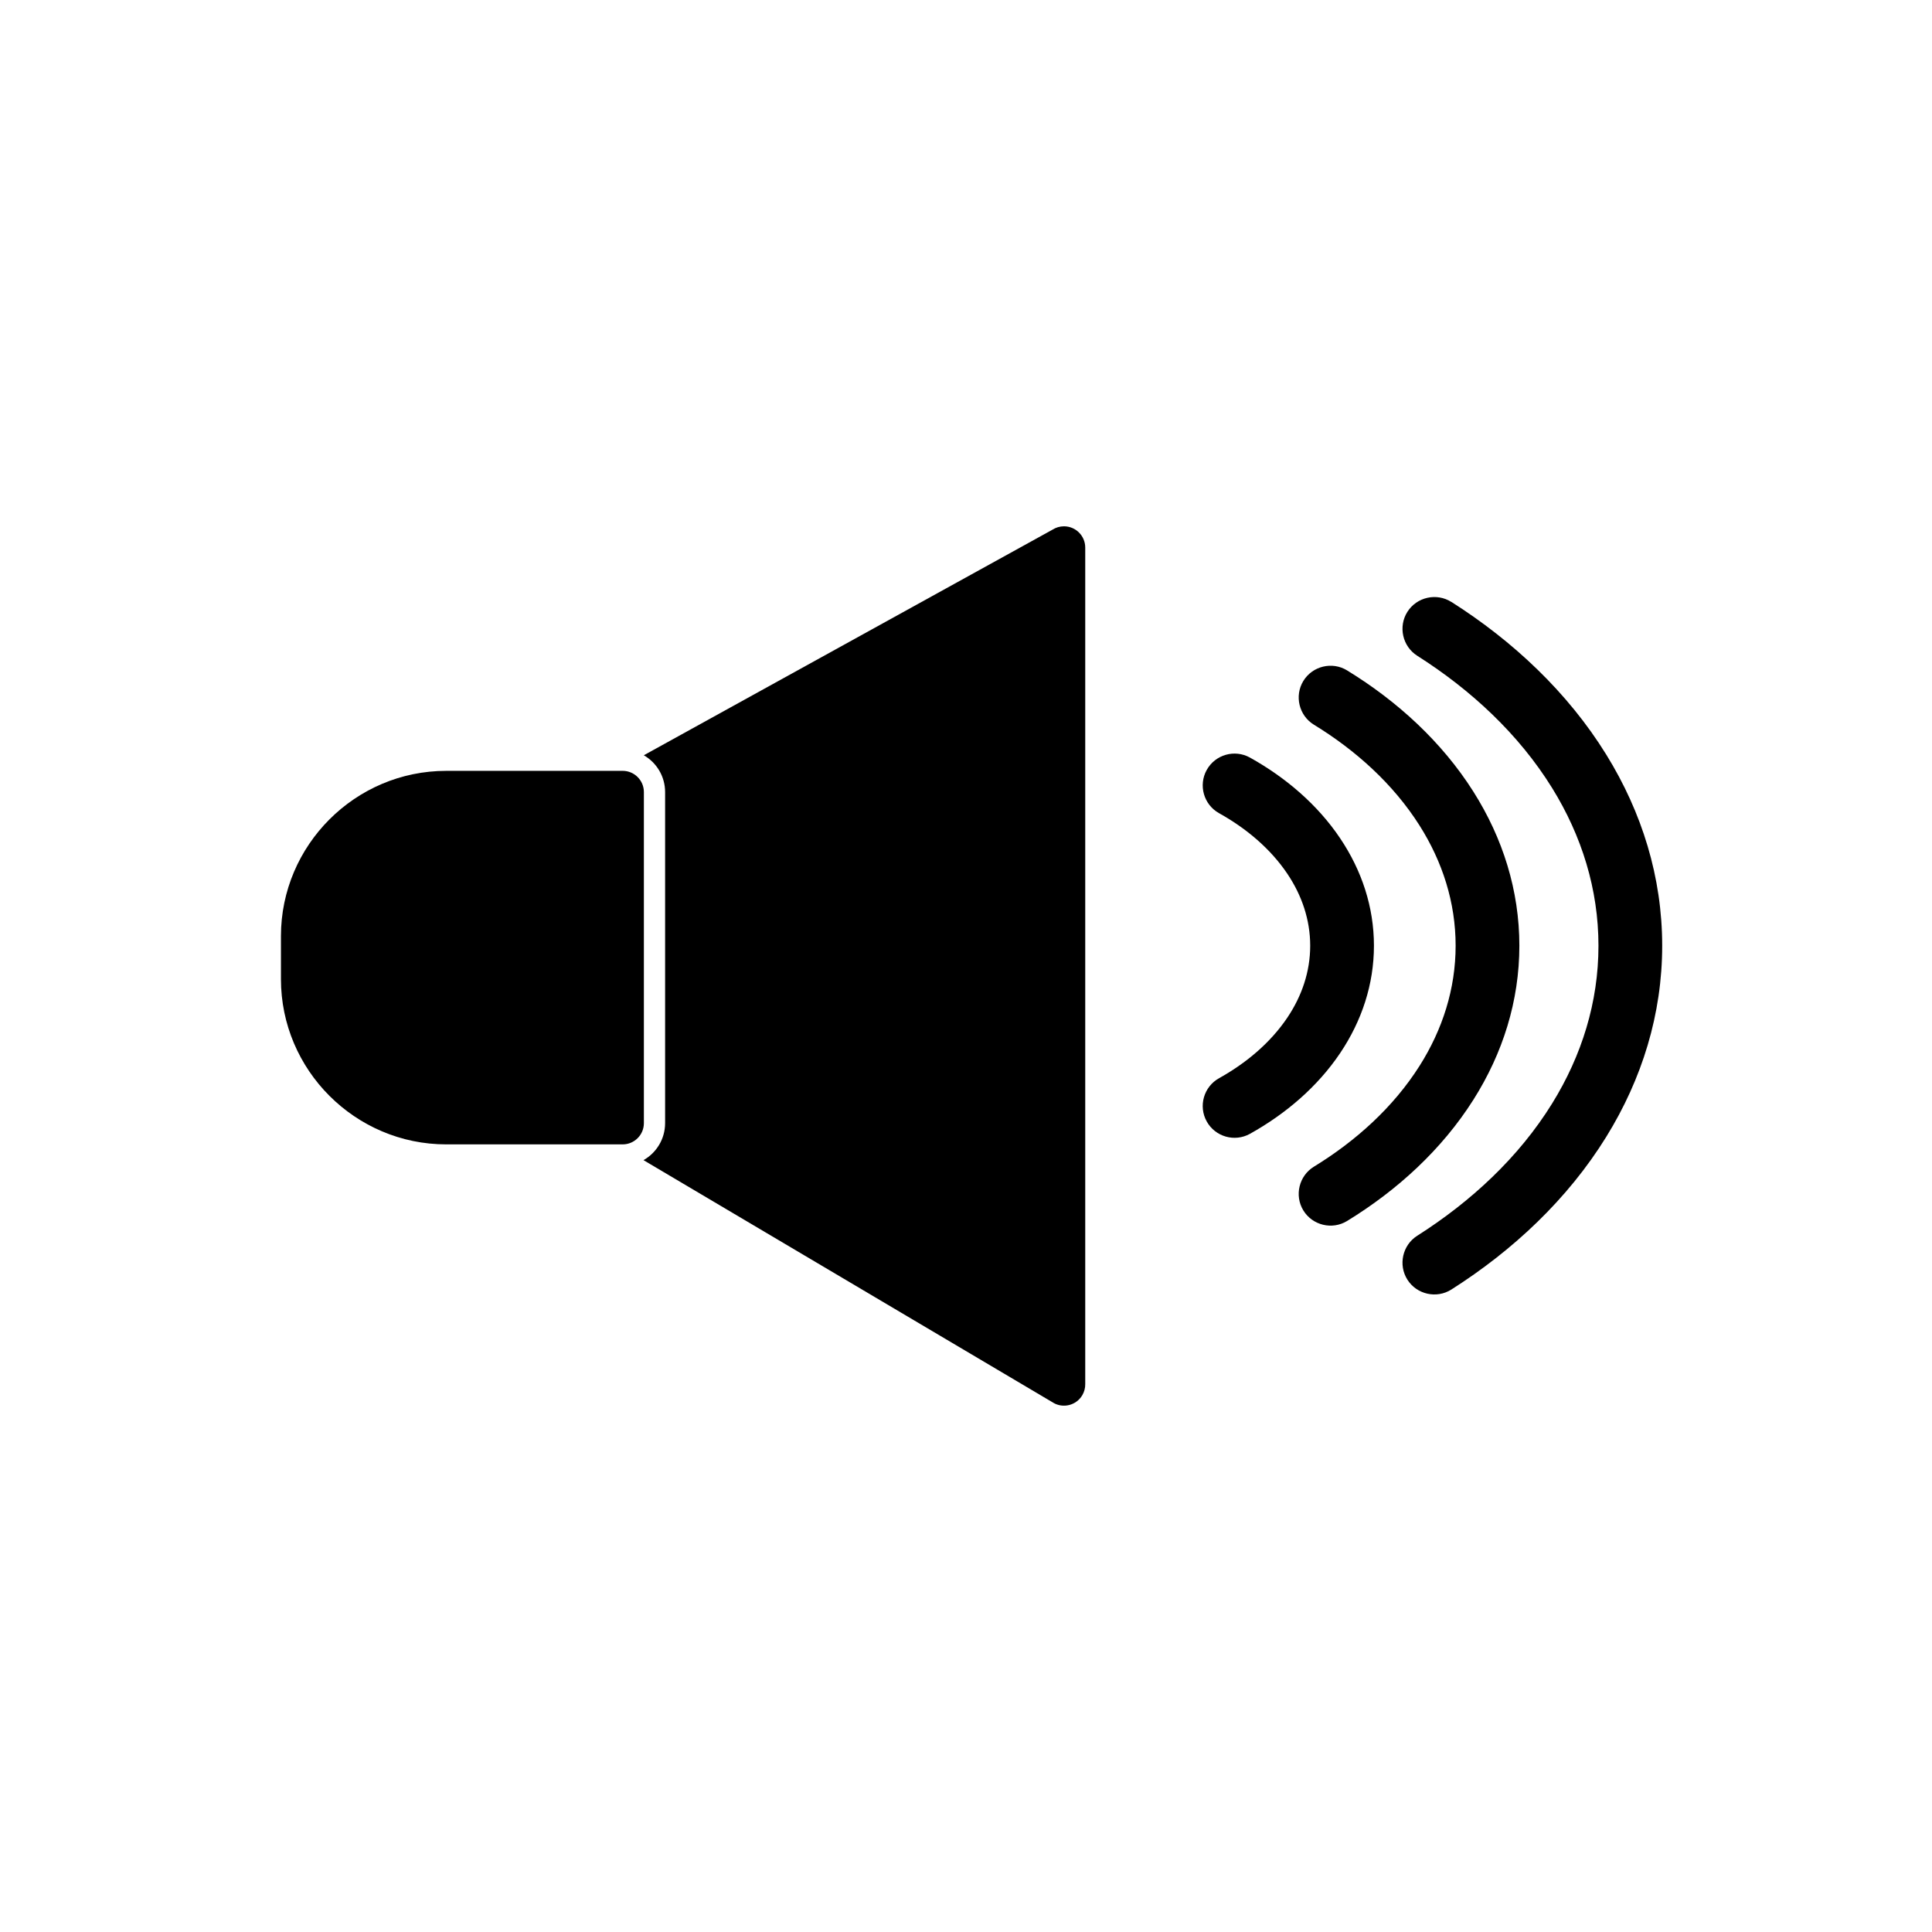 <?xml version="1.0" encoding="UTF-8"?>
<!-- Uploaded to: ICON Repo, www.iconrepo.com, Generator: ICON Repo Mixer Tools -->
<svg fill="#000000" width="800px" height="800px" version="1.1" viewBox="144 144 512 512" xmlns="http://www.w3.org/2000/svg">
 <g>
  <path d="m314.62 344.15 108.33-59.797c0.871-0.555 1.906-0.875 3.016-0.875 3.109 0 5.633 2.519 5.633 5.633v221.69c0.016 1.004-0.238 2.023-0.785 2.953-1.586 2.676-5.039 3.562-7.715 1.977l0.004-0.008-108.57-64.273c3.418-1.934 5.727-5.602 5.727-9.809v-87.727c0-4.172-2.269-7.812-5.641-9.758z"/>
  <path d="m262.25 348.28h46.754c3.109 0 5.633 2.519 5.633 5.633v87.727c0 3.109-2.519 5.633-5.633 5.633h-46.754c-12.051 0-23-4.926-30.938-12.859-7.938-7.934-12.859-18.887-12.859-30.938v-11.395c0-12.051 4.926-23 12.859-30.938s18.887-12.859 30.938-12.859z"/>
  <path d="m528.63 303.51c16.328 10.371 30.832 23.953 41.047 40.469 9.5 15.359 14.82 32.535 14.82 50.645s-5.32 35.285-14.82 50.645c-10.215 16.516-24.715 30.098-41.047 40.469-3.918 2.488-9.168 1.312-11.652-2.606-2.484-3.918-1.309-9.164 2.606-11.648 14.156-8.988 26.895-20.738 35.758-35.066 7.844-12.68 12.266-26.836 12.266-41.785 0-14.953-4.422-29.105-12.266-41.785-8.863-14.328-21.598-26.078-35.758-35.066-3.918-2.488-5.09-7.731-2.606-11.648 2.484-3.918 7.734-5.094 11.652-2.606zm-27.641 18.152c13.281 8.129 25.113 18.918 33.473 32.129 7.805 12.336 12.184 26.191 12.184 40.828 0 14.637-4.379 28.496-12.184 40.828-8.359 13.211-20.191 24-33.473 32.129-3.957 2.422-9.18 1.152-11.594-2.805-2.414-3.957-1.148-9.172 2.805-11.59 11.055-6.766 21.039-15.723 28.004-26.727 6.09-9.625 9.551-20.41 9.551-31.836 0-11.426-3.465-22.211-9.551-31.836-6.961-11.004-16.945-19.965-28.004-26.727-3.953-2.418-5.219-7.633-2.805-11.59 2.414-3.957 7.637-5.227 11.594-2.805zm-25.73 23.109c9.414 5.246 17.891 12.434 23.918 21.422 5.699 8.496 8.93 18.16 8.93 28.426 0 10.262-3.231 19.93-8.93 28.426-6.031 8.988-14.504 16.176-23.918 21.422-4.066 2.266-9.203 0.797-11.465-3.269-2.262-4.066-0.793-9.199 3.269-11.461 7.07-3.941 13.578-9.316 18.113-16.078 3.82-5.691 6.039-12.152 6.039-19.039 0-6.887-2.223-13.348-6.039-19.039-4.535-6.758-11.039-12.137-18.113-16.078-4.062-2.262-5.527-7.398-3.269-11.461 2.262-4.066 7.398-5.535 11.465-3.269z" fill-rule="evenodd"/>
 </g>
</svg>
